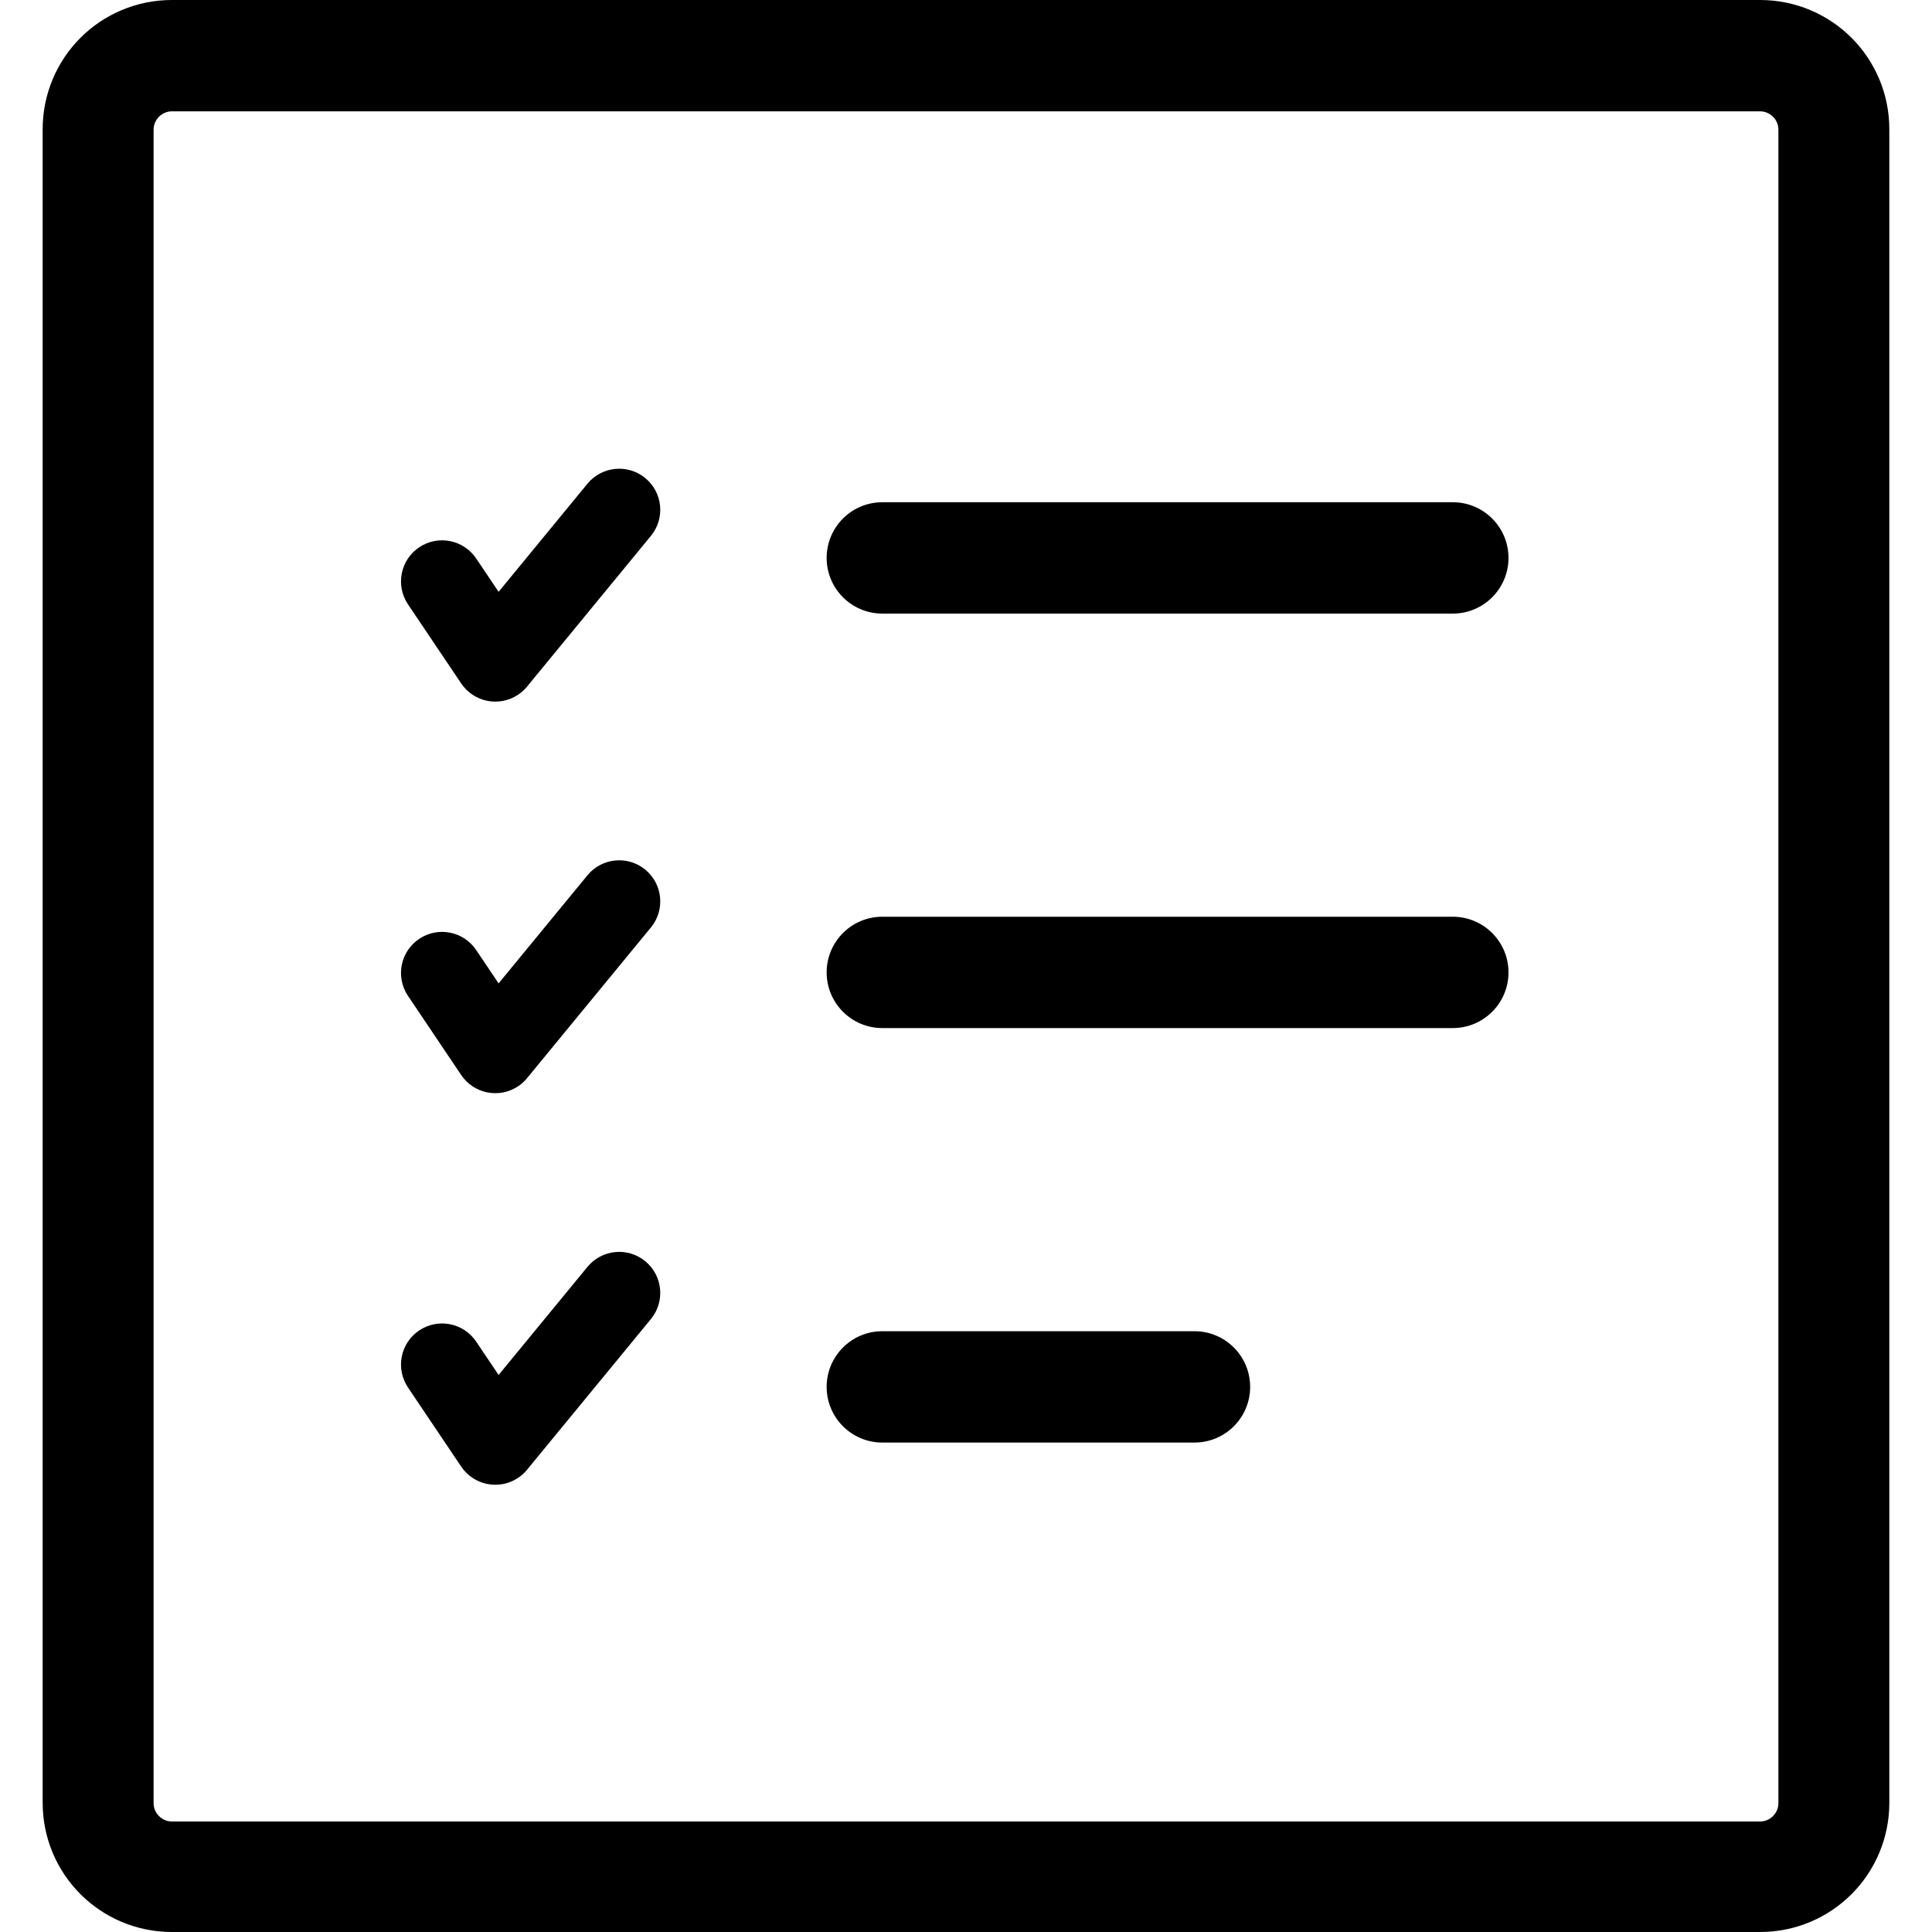 <svg xmlns="http://www.w3.org/2000/svg" viewBox="0 0 333333 333333" fill-rule="evenodd" clip-rule="evenodd"><path d="M152229 248889c-5304 0-9605-4300-9605-9605 0-5304 4300-9605 9605-9605h53857c5304 0 9605 4301 9605 9605s-4301 9605-9605 9605h-53857zm-81844-9513c-2179-3253-1308-7657 1945-9835 3253-2179 7657-1308 9835 1945l3861 5741 15331-18652c2486-3023 6952-3458 9975-972s3458 6952 972 9975l-21213 25808c-460 602-1026 1141-1690 1586-3253 2179-7657 1308-9835-1945l-9181-13649zm0-67560c-2179-3253-1308-7657 1945-9835 3253-2179 7657-1308 9835 1945l3861 5740 15331-18652c2486-3023 6952-3458 9975-972s3458 6952 972 9975l-21213 25808c-460 602-1026 1140-1690 1585-3253 2179-7657 1308-9835-1945l-9181-13649zm0-67558c-2179-3253-1308-7657 1945-9835 3253-2179 7657-1308 9835 1945l3861 5740 15331-18654c2486-3023 6952-3458 9975-972s3458 6952 972 9975l-21213 25810c-460 602-1026 1141-1690 1586-3253 2179-7657 1308-9835-1945l-9181-13649zm81844 1605c-5304 0-9605-4301-9605-9605s4300-9605 9605-9605h98429c5304 0 9605 4301 9605 9605s-4300 9605-9605 9605h-98429zM29653 0h274026c6165 0 11756 2509 15770 6523s6522 9605 6522 15769v288749c0 6164-2509 11755-6522 15769-4014 4014-9605 6523-15770 6523H29653c-6165 0-11756-2509-15770-6523-4014-4013-6522-9605-6522-15769V22292c0-6164 2509-11756 6522-15769C17897 2509 23488 0 29653 0zm274026 19210H29653c-860 0-1649 358-2222 932s-931 1362-931 2222v288749c0 860 358 1648 931 2222 574 573 1362 932 2222 932h274026c860 0 1649-359 2222-932 573-574 931-1362 931-2222V22364c0-860-358-1648-931-2222-574-574-1362-932-2222-932zM152229 177376c-5304 0-9605-4301-9605-9605s4300-9605 9605-9605h98429c5304 0 9605 4300 9605 9605 0 5304-4300 9605-9605 9605h-98429z" fill-rule="nonzero"></path></svg>